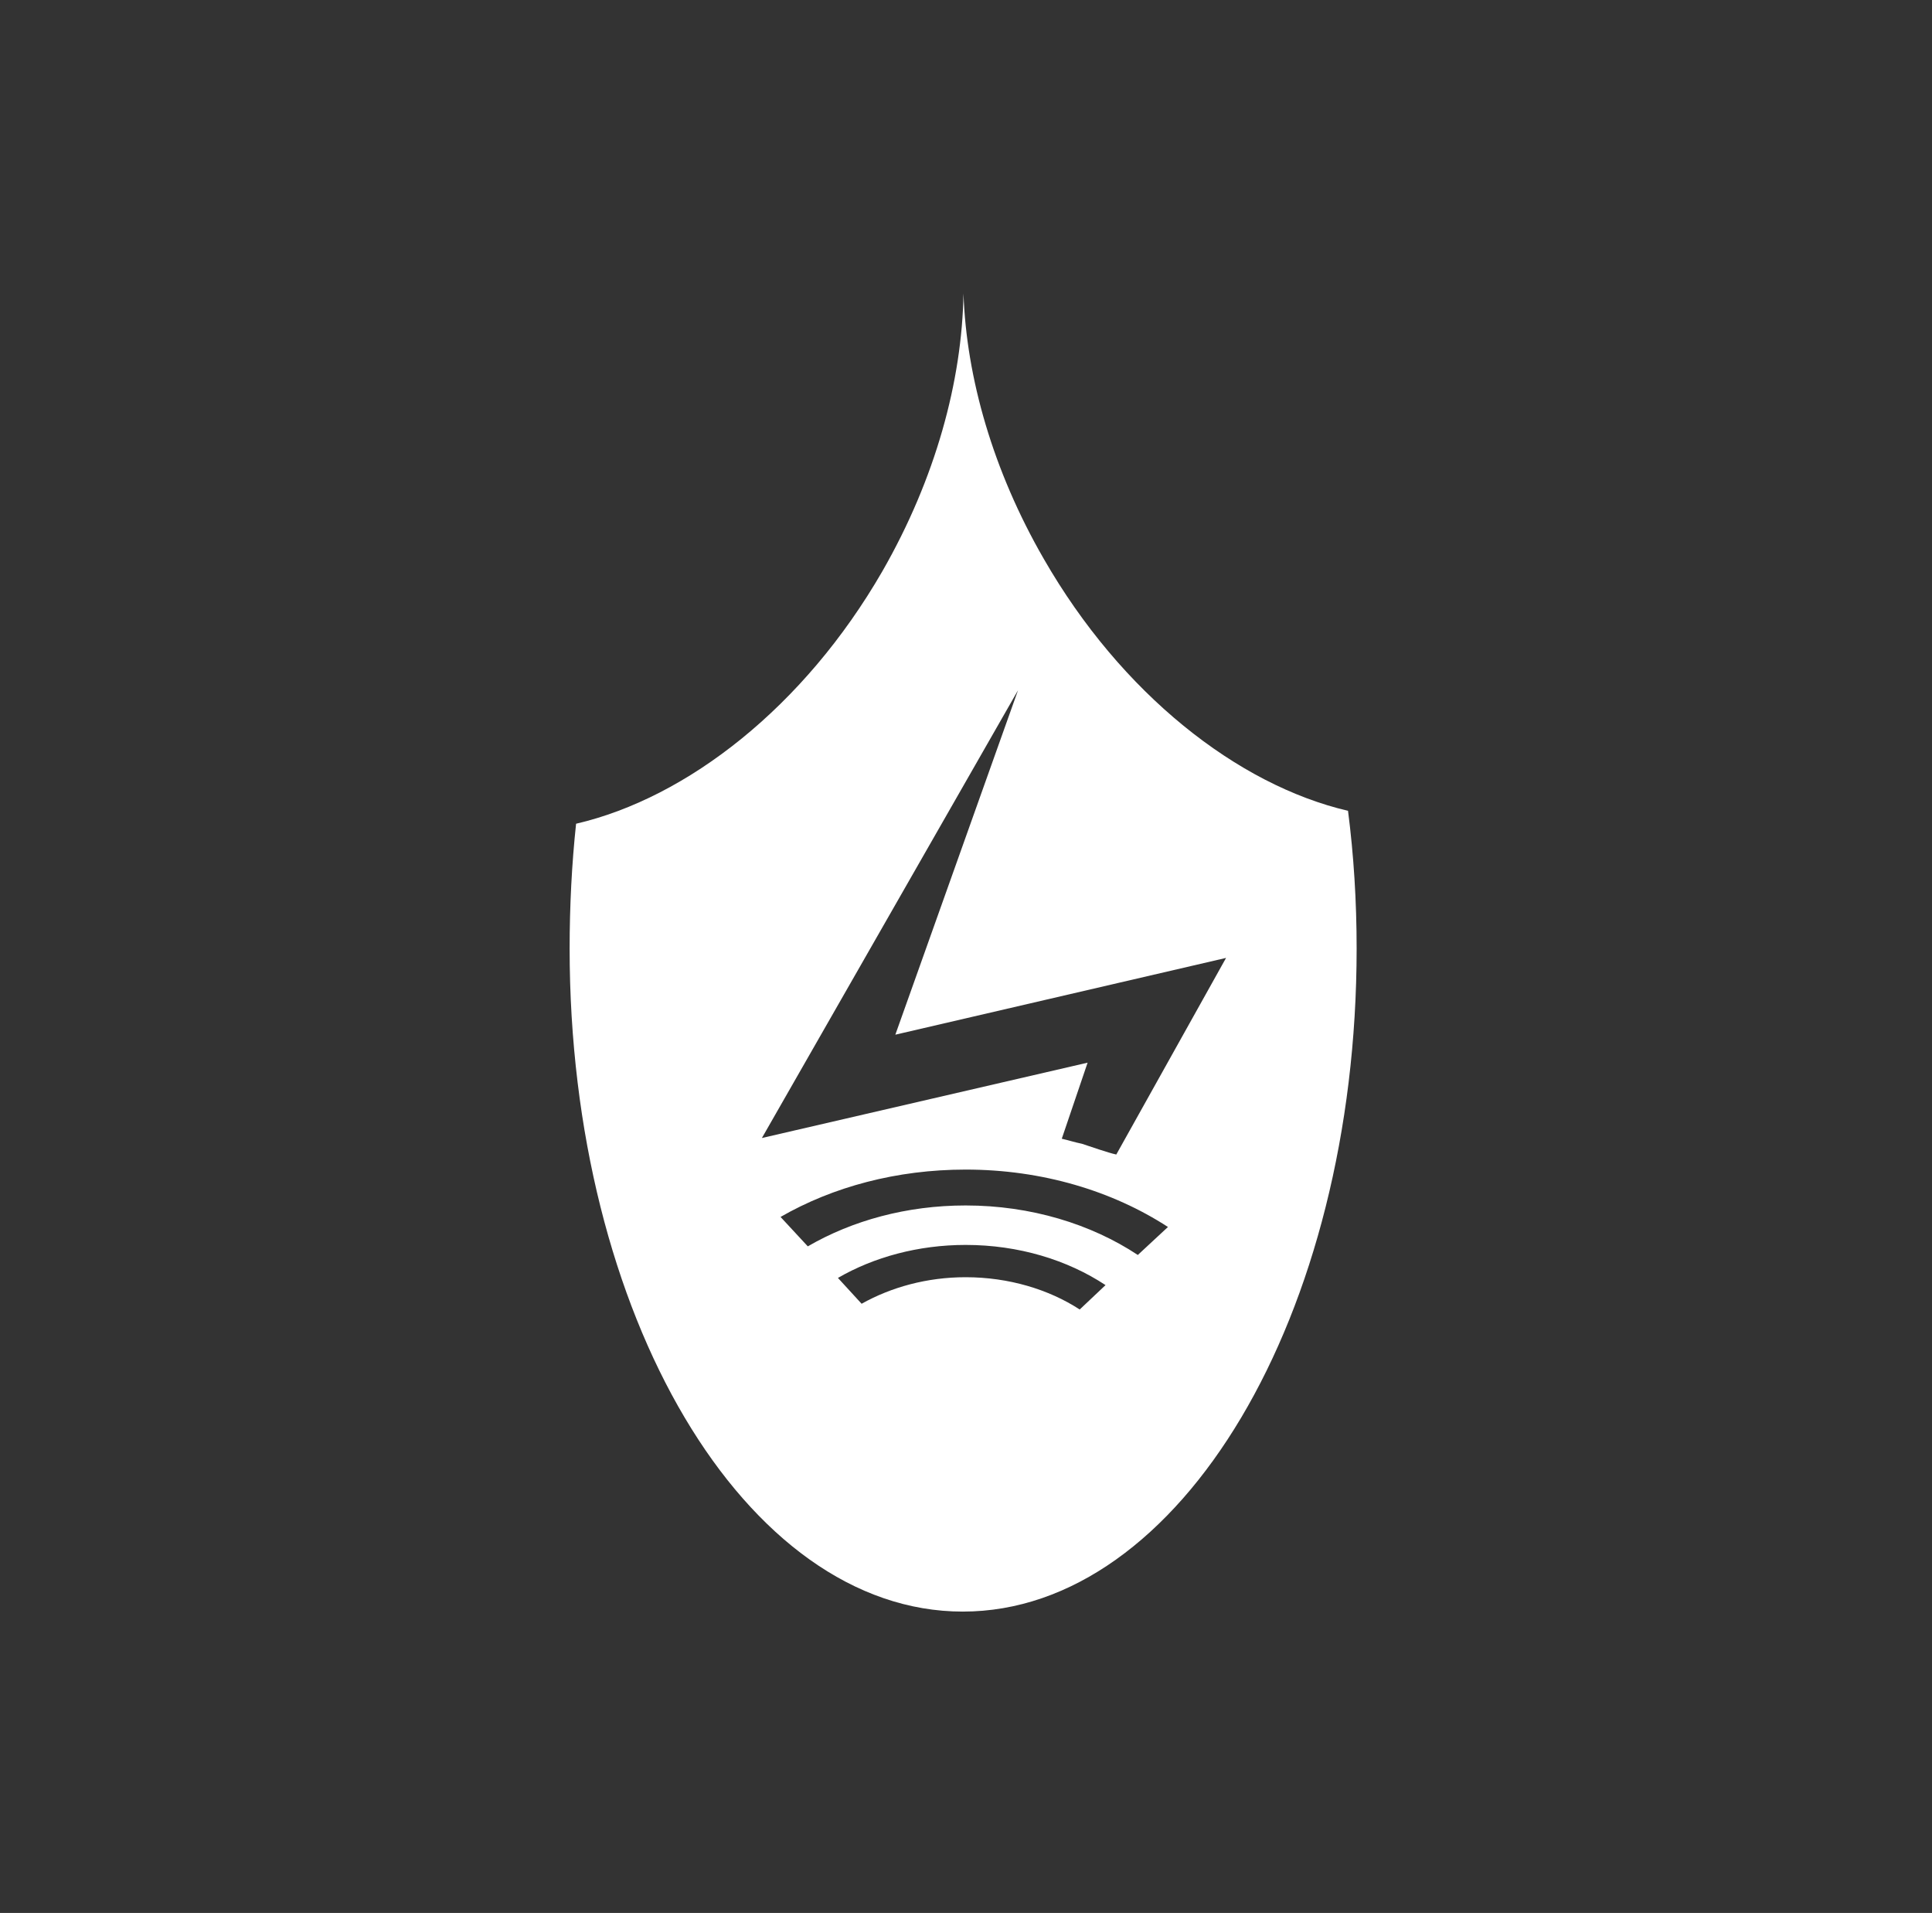 <?xml version="1.0" encoding="UTF-8"?>
<svg id="Layer_1" xmlns="http://www.w3.org/2000/svg" viewBox="0 0 26.93 26.66">
  <rect x="0" y="0" width="26.93" height="26.66" fill="#333333" stroke="none"/>
  <defs>
    <style>
      .cls-1 {
        fill: #fff;
      }
    </style>
  </defs>
  <path class="cls-1" d="M13.43,3.98v.11s0-.07,0-.11v-.2c0,.07,0,.13,0,.2Z"/>
  <path class="cls-1" d="M18.79,11.3c-1.54-.36-3.16-1.63-4.24-3.51-.71-1.23-1.08-2.53-1.12-3.7-.02,1.22-.39,2.58-1.13,3.87-1.09,1.89-2.72,3.16-4.27,3.52-.06.56-.09,1.15-.09,1.74,0,5.11,2.45,9.24,5.48,9.24s5.49-4.13,5.49-9.24c0-.66-.04-1.3-.12-1.92ZM15.05,18.25c-.43-.28-.99-.45-1.59-.45-.54,0-1.04.14-1.45.37l-.33-.36c.5-.29,1.12-.46,1.78-.46.74,0,1.42.21,1.95.56l-.36.34ZM15.86,17.49c-.65-.43-1.49-.69-2.4-.69-.82,0-1.58.21-2.2.57l-.38-.41c.73-.42,1.62-.66,2.58-.66,1.07,0,2.05.3,2.82.8l-.42.39ZM15.56,16.09c-.1-.02-.39-.12-.48-.15-.1-.02-.19-.05-.28-.07l.36-1.06-4.54,1.05,3.57-6.24-1.71,4.8,4.61-1.07-1.53,2.74Z"/>
</svg>